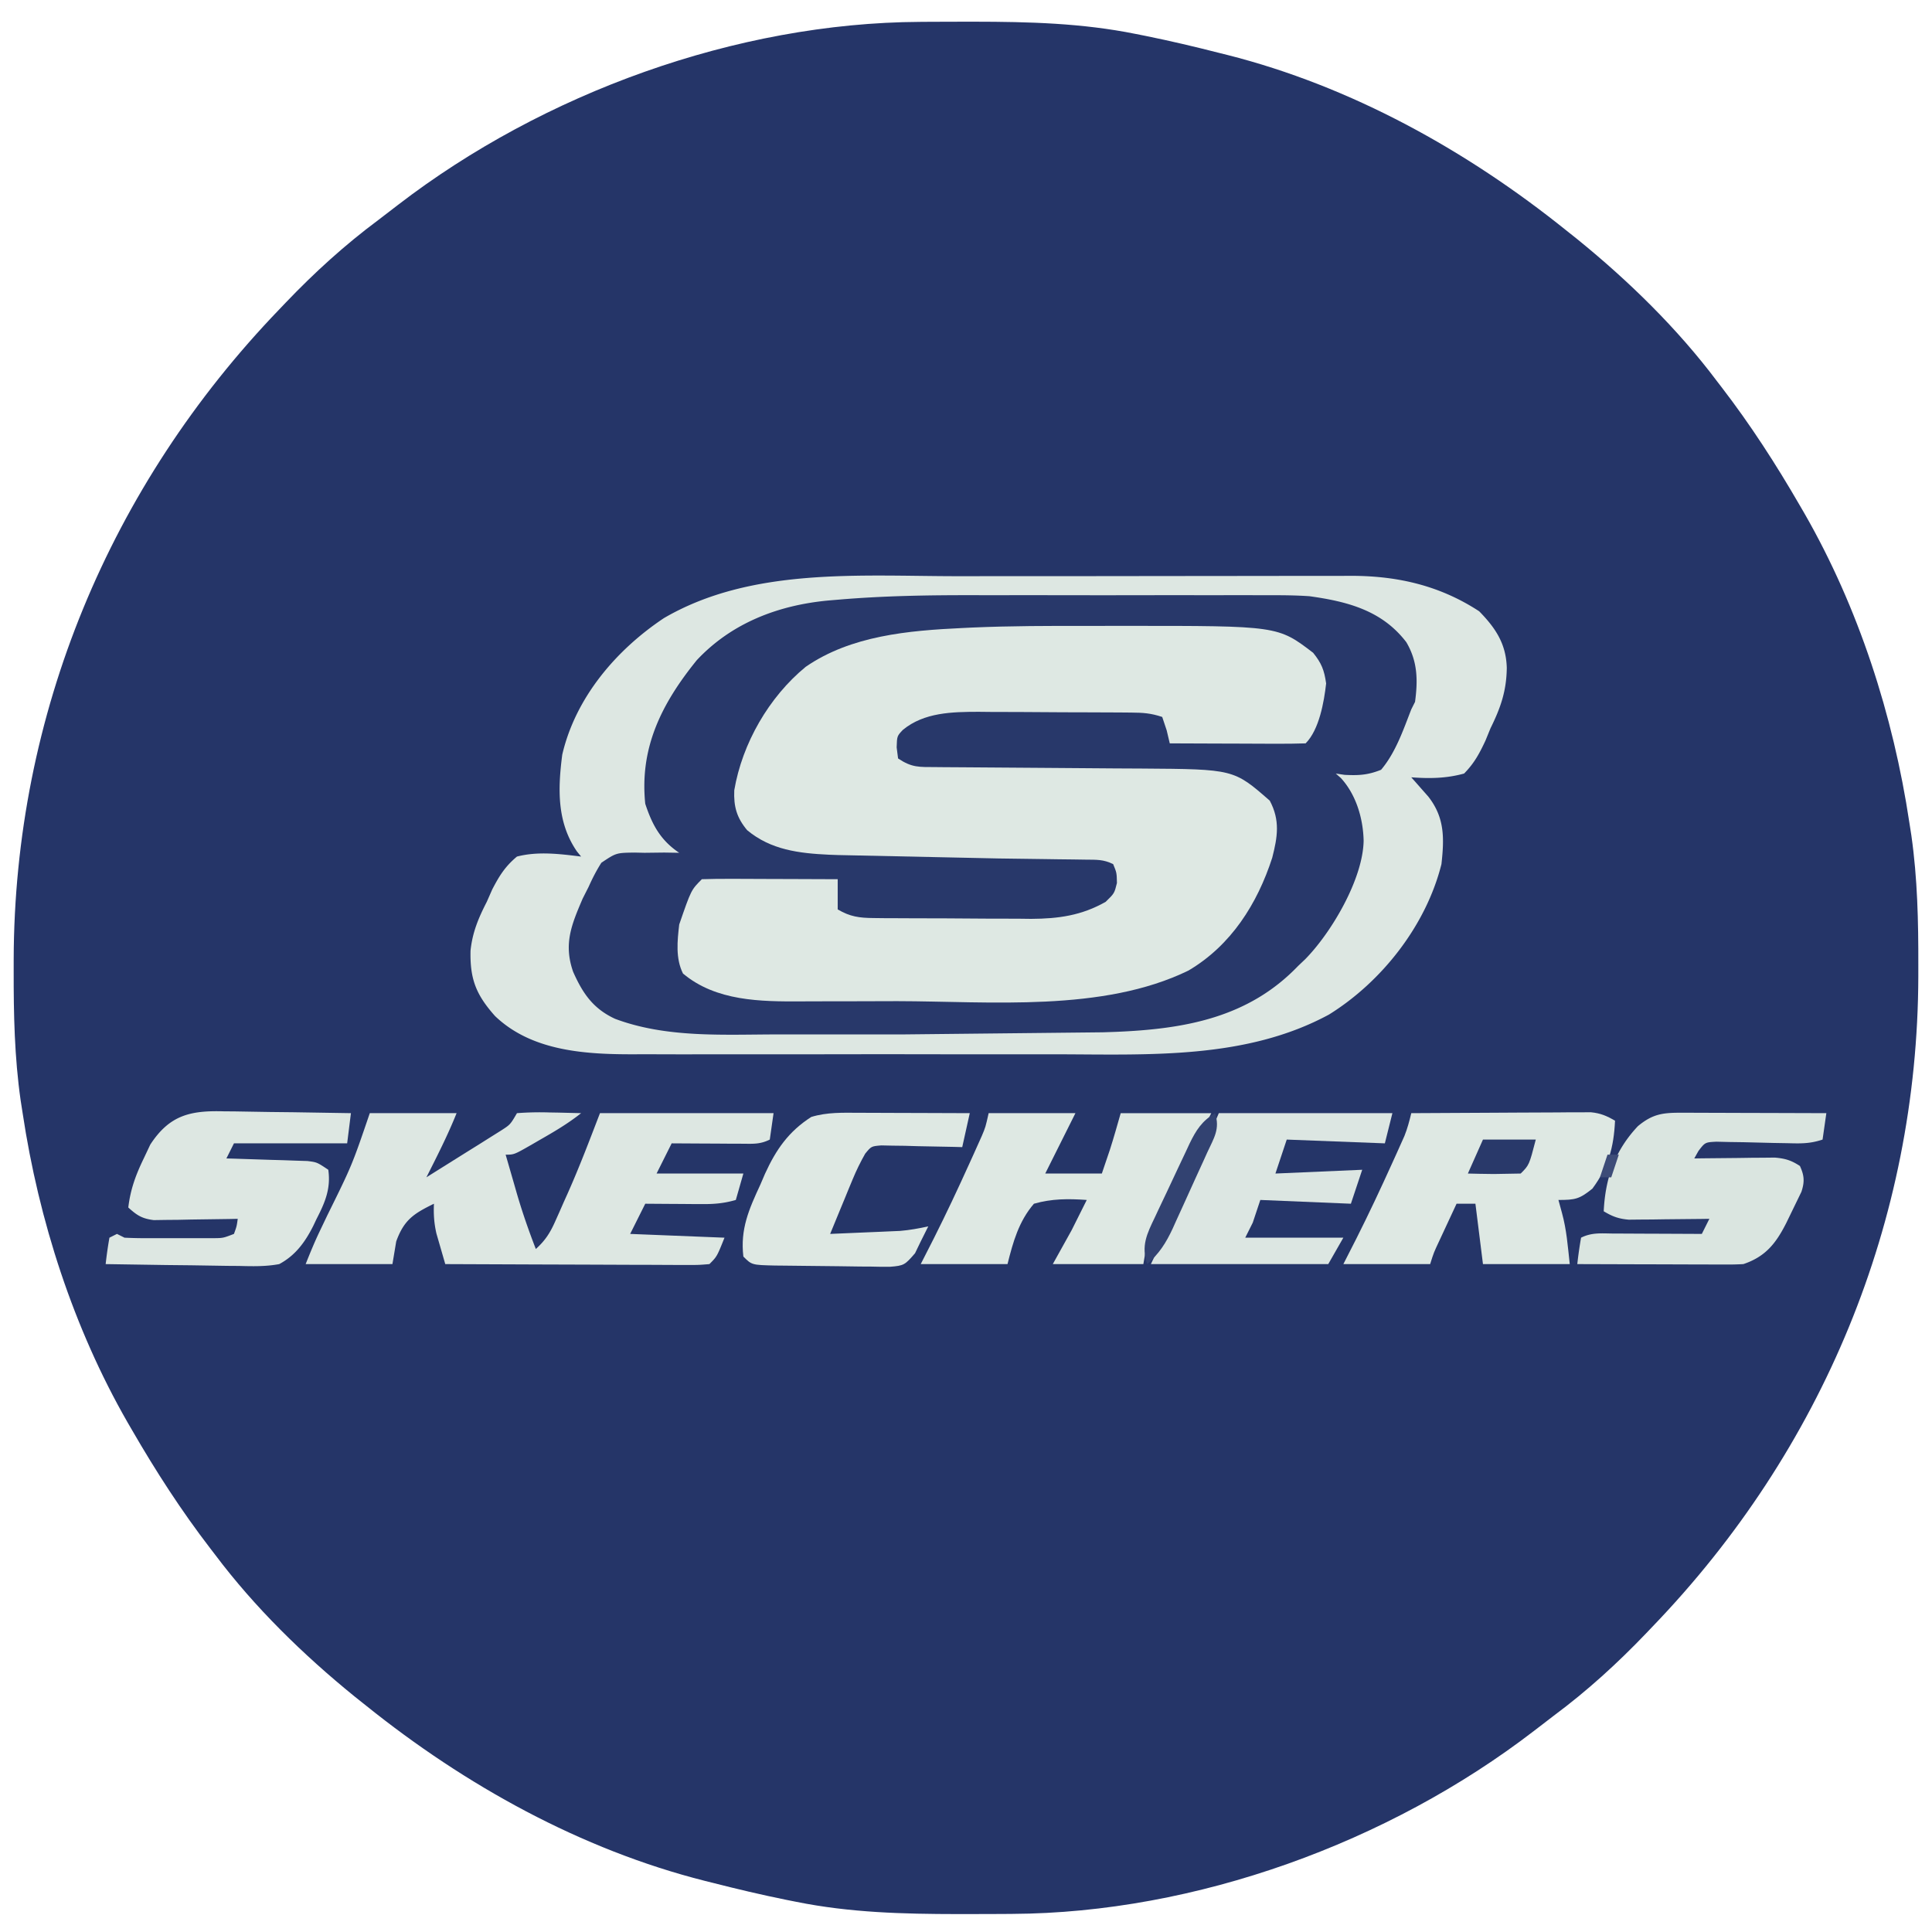 <svg xmlns="http://www.w3.org/2000/svg" xmlns:v="https://vecta.io/nano" width="512" height="512"><path d="M243.793 5.797l2.729-.021 8.665-.026 2.991-.002C272.647 5.764 286.773 6.12 301 9l2.781.552c6.452 1.312 12.84 2.819 19.219 4.448l2.223.553C358.084 22.868 388.712 39.877 415 61l3.066 2.441C431.622 74.452 444.506 87.021 455 101l1.25 1.624c7.688 9.999 14.438 20.461 20.75 31.376l1.211 2.084C492.542 161.062 501.729 189.579 506 218l.535 3.423c1.627 11.443 1.864 22.78 1.84 34.327l-.002 2.994C508.21 323.65 482.911 384.323 438 431l-1.668 1.751c-7.685 8.034-15.643 15.291-24.565 21.927l-5.243 4.025c-38.496 29.612-89.638 48.245-138.316 48.5l-2.729.021-8.665.026-2.991.002c-14.469-.016-28.595-.372-42.821-3.252l-2.781-.552c-6.452-1.312-12.84-2.819-19.219-4.448l-2.223-.553C153.916 490.132 123.288 473.123 97 452l-3.066-2.441C80.378 438.548 67.494 425.979 57 412l-1.25-1.624C48.062 400.377 41.312 389.915 35 379l-1.211-2.084C19.458 351.938 10.271 323.421 6 295l-.535-3.423c-1.627-11.443-1.864-22.78-1.84-34.327l.002-2.994C3.79 189.35 29.089 128.677 74 82l1.668-1.751c7.685-8.034 15.643-15.291 24.565-21.927l5.243-4.025c38.496-29.612 89.638-48.245 138.316-48.5z" fill="#253568"></path><path d="M261.289 157.699l7.341-.013 15.242-.002 19.442-.034 15.103-.012 7.169-.016c32.797-.122 32.797-.122 44.413 9.378 3.699 3.816 5.329 7.718 5.813 13-.318 8.077-4.964 15.108-8.812 22l-1 2c-2.723.414-2.723.414-6.062.625l-3.348.227L354 205l1.813 2c3.759 5.156 5.972 10.801 5.727 17.258C358.604 239.187 348.564 253.473 337 263c-3.215 2.028-6.478 3.581-10 5l-2.141.895c-26.261 9.872-60.897 5.294-88.545 5.291-5.083 0-10.165.014-15.247.031l-11.943.013-5.621.013c-34.13.13-34.13.13-45.816-7.367-4.384-4.69-6.317-9.363-7.25-15.687.322-5.764 2.992-11.111 5.563-16.187l.947-2.121c2.776-5.451 2.776-5.451 6.236-6.609 2.575-.282 5.041-.327 7.63-.27l2.678-.035c2.17-.023 4.34.001 6.51.035l-2.355-2.281c-5.096-5.239-6.894-9.745-7.145-17.094.217-6.275 1.602-11.092 4.5-16.625l1.285-2.488c7.284-13.047 17.394-22.332 31.834-26.635 4.716-1.065 9.351-1.56 14.163-1.967l3.042-.258c11.982-.936 23.953-.96 35.965-.952z" fill="#28386a"></path><path d="M288.365 165.87l9.989-.006c40.294-.015 40.294-.015 49.646 7.137 2.229 2.767 2.944 4.602 3.438 8.125-.548 4.855-1.83 12.268-5.437 15.875-2.666.089-5.306.115-7.973.098l-2.417-.004-7.673-.031-5.189-.014L310 197l-.812-3.437L308 190c-3.023-1.008-5.084-1.138-8.247-1.161l-3.248-.029-3.513-.013-3.622-.017-7.601-.02-11.574-.072-7.391-.016-3.476-.037c-6.989.019-14.399.137-20.048 4.778-1.562 1.65-1.562 1.65-1.655 4.65L238 201c3.692 2.461 5.551 2.262 9.959 2.287l2.135.021 4.592.028 7.294.053 15.521.112 17.912.136 7.137.036c24.413.169 24.413.169 33.952 8.515 2.783 5.218 2.062 9.617.652 15.121-3.95 12.224-10.926 23.251-22.199 29.898-22.728 11.074-52.471 8.149-77.163 8.109-3.924-.006-7.848.011-11.771.034l-9.24.012-4.341.016c-10.909.068-22.687-.047-31.438-7.378-2-4.001-1.509-8.653-1-13 3.16-9.16 3.16-9.16 6-12 2.666-.089 5.306-.115 7.973-.098l2.417.004 7.673.031 5.189.014L222 233v8c3.273 1.943 5.745 2.261 9.528 2.291l3.359.039 3.621.007 3.745.02 7.853.014 11.949.079 7.641.012 3.584.044c7.237-.039 13.346-.888 19.721-4.504 2.322-2.251 2.322-2.251 3-5-.059-2.716-.059-2.716-1-5-2.566-1.283-4.436-1.153-7.31-1.189l-3.374-.051-3.68-.041-3.809-.056-12.14-.163-42.543-.906-2.449-.088c-7.951-.378-15.407-1.266-21.696-6.506-2.753-3.304-3.597-6.253-3.41-10.574 2.101-12.424 9.211-24.74 18.926-32.711 12.011-8.29 27.26-9.613 41.473-10.285l2.572-.124c10.265-.447 20.532-.456 30.804-.436z" fill="#dee8e3"></path><path d="M253.552 152.698l9.618-.009 22.69-.005 23.299-.028 20.152-.02 11.974-.015 11.232.002 6.03-.02c12.135.07 23.188 2.677 33.453 9.395 4.4 4.492 7.142 8.676 7.313 15-.08 6.131-1.623 10.556-4.312 16l-1.332 3.258c-1.615 3.458-2.986 6.015-5.668 8.742-4.742 1.304-9.115 1.352-14 1l1.242 1.391 1.633 1.859 1.617 1.828c4.387 5.592 4.265 11.025 3.508 17.922-4.046 16.184-15.735 31.132-29.812 39.875-21.981 11.883-47.579 10.584-71.793 10.528-4.365-.008-8.729-.001-13.094.004a8115.21 8115.21 0 0 1-21.952-.016 6487.39 6487.39 0 0 0-25.281.005l-21.841.008a3748.05 3748.05 0 0 0-12.987.005c-4.067.009-8.133.003-12.199-.015a598.46 598.46 0 0 0-4.444.004c-12.984.053-27.512-.644-37.409-10.136-5.001-5.614-6.672-9.775-6.492-17.336.504-4.84 2.095-8.627 4.305-12.926l1.449-3.293c1.898-3.638 3.395-6.063 6.551-8.707 5.566-1.438 11.367-.691 17 0l-1.094-1.336c-5.356-7.766-5.074-16.61-3.906-25.664 3.508-15.11 14.241-27.723 26.938-36.187 23.118-13.494 51.77-11.131 77.614-11.114zm-31.274 6.209l-2.844.241c-13.243 1.256-25.519 5.935-34.778 15.805C175.386 186.41 169.46 198.082 171 213c1.842 5.6 4.056 9.683 9 13l-3.98-.062-5.207.063-2.619-.059c-4.9.068-4.9.068-8.823 2.695-1.318 2.068-2.371 4.125-3.37 6.363l-1.582 3.125c-2.96 6.916-5.117 12.016-2.531 19.41 2.556 5.766 5.323 9.783 11.113 12.465 13.623 5.101 28.563 4.151 42.875 4.133l5.801.003 12.144-.005 15.302.003 53.164-.563 3.272-.111c18.358-.748 35.257-3.713 48.443-17.459l1.891-1.797c6.966-7.092 15.294-21.22 15.484-31.391-.128-5.893-1.98-12.194-6.012-16.602L354 205l2.344.344c3.748.186 6.148.057 9.656-1.344 3.851-4.565 5.857-10.499 8-16l1-2c.776-5.746.689-10.741-2.312-15.812-6.444-8.441-15.647-10.79-25.687-12.187-3.726-.254-7.432-.274-11.165-.259l-3.203-.011a2322.65 2322.65 0 0 0-10.397.004l-7.321-.006a6364.34 6364.34 0 0 0-15.332.011c-6.485.011-12.969.005-19.454-.007a6128 6128 0 0 0-15.13 0 2831.17 2831.17 0 0 1-7.161-.005c-11.894-.018-23.703.172-35.559 1.18zM98 295h23c-2.34 5.851-5.16 11.381-8 17l10.875-6.812 3.129-1.947 2.988-1.885 2.761-1.73c2.477-1.593 2.477-1.593 4.247-4.626a78.89 78.89 0 0 1 8.625-.187l2.43.041L154 295c-3.487 2.778-7.261 4.985-11.125 7.188l-1.918 1.115C136.243 306 136.243 306 134 306l2.313 8 .646 2.254c1.461 5.015 3.154 9.875 5.041 14.746 2.435-2.199 3.754-4.222 5.086-7.211l1.133-2.527 1.156-2.637 1.133-2.52c3.094-6.961 5.749-13.973 8.492-21.105h46l-1 7c-2.61 1.305-4.527 1.113-7.445 1.098l-3.262-.01-3.418-.025-3.441-.014L178 303l-4 8h23l-2 7c-2.997.87-5.65 1.118-8.766 1.098l-2.695-.01-2.789-.025-2.836-.014L171 319l-4 8 25 1c-2 5-2 5-4 7-2.898.241-2.898.241-6.653.227l-2.07.001-6.785-.033-4.7-.009-12.379-.049-12.628-.04L118 335l-1.5-5.187-.844-2.918c-.623-2.748-.779-5.091-.656-7.895-5.299 2.599-7.92 4.224-10 10l-1 6H81c1.194-2.985 2.353-5.836 3.734-8.715l.982-2.06 1.033-2.163c6.52-13.2 6.52-13.2 11.25-27.062z" fill="#dde7e2"></path><path d="M374 295l21.143-.11 7.193-.041 10.336-.044 3.252-.031h3.033l2.665-.013c2.552.258 4.181.954 6.379 2.241-.337 7.077-1.746 12.245-6 18-3.428 2.759-4.518 3-9 3l.938 3.438c1.247 4.571 1.519 8.67 2.063 13.563h-23l-2-16h-5l-2.937 6.313-1.652 3.551c-1.445 3.074-1.445 3.074-2.41 6.137h-23l3.438-6.75c3.321-6.598 6.459-13.269 9.5-20l1.179-2.597 1.098-2.45.972-2.167c.797-1.997 1.312-3.948 1.813-6.036zm-112 0h23l-8 16h15l1.375-4.062.773-2.285c1.026-3.194 1.93-6.427 2.852-9.652h24l-3.437 6.813-9.5 19.375-1.179 2.427-1.098 2.303-.972 2.024c-1.053 2.487-1.053 2.487-1.813 7.058h-24l5-9 4-8c-4.885-.348-9.269-.353-14 1-4.018 4.679-5.526 10.105-7 16h-23l3.438-6.75c3.321-6.598 6.459-13.269 9.5-20l1.179-2.597 1.098-2.45.972-2.167c.979-2.32.979-2.32 1.813-6.036z" fill="#dee8e3"></path><path d="M445.401 294.886h2.608l2.788.016 2.875.004 9.078.031 6.16.014L484 295l-1 7c-3.366 1.122-5.771 1.053-9.312.957l-3.758-.064-7.859-.195-3.758-.053-3.449-.083c-2.99.156-2.99.156-4.758 2.46L449 307l2.14-.032 9.61-.093 3.367-.051 3.242-.02 2.983-.032c2.753.235 4.358.72 6.657 2.227 1.169 2.54 1.27 4.176.397 6.84l-3.022 6.222-1.043 2.143c-2.702 5.31-5.477 8.843-11.332 10.795a70.69 70.69 0 0 1-4.38.114h-2.669l-2.87-.016-2.947-.004-9.323-.031-6.318-.014L418 335c.256-2.343.593-4.678 1-7 2.922-1.461 5.499-1.111 8.758-1.098l2.009.004 6.358.031 4.309.014L451 327l2-4-2.14.032-9.61.093-3.367.051-3.242.02-2.983.032c-2.717-.232-4.338-.837-6.657-2.227.425-8.773 2.945-16.072 9.063-22.562 3.829-3.177 6.475-3.565 11.339-3.551z" fill="#dae5e0"></path><path d="M59.309 294.512l2.929.021 9.199.154 6.264.068L93 295l-1 8H62l-2 4 2.156.06 9.657.315 3.393.094 3.252.117 2.999.095C84 308 84 308 87 310c.714 5.007-.875 8.7-3.125 13.063l-.859 1.814C80.843 329.19 78.286 332.701 74 335c-3.562.668-7.035.584-10.648.488l-3.068-.021-9.658-.154-6.566-.068L28 335c.256-2.343.593-4.678 1-7l2-1 2 1a117.21 117.21 0 0 0 5.777.133l3.494.004 3.666-.012 3.654.012 3.498-.004 3.215-.003C59.1 328.117 59.1 328.117 62 327c.733-2.015.733-2.015 1-4l-2.231.048-10.019.14-3.512.076-3.379.029-3.11.048c-3.111-.385-4.455-1.26-6.749-3.341.578-4.852 1.995-8.674 4.125-13.062l1.695-3.598c5.078-7.78 10.526-9.078 19.488-8.828z" fill="#dde7e2"></path><path d="M323 295h46l-2 8-26-1-3 9 23-1-3 9-24-1-2 6-2 4h26l-4 7h-47l9-19 9-21z" fill="#dce6e2"></path><path d="M227.703 294.902l2.539.004 8.008.031 5.438.014L257 295l-2 9-2.156-.063-9.657-.187-3.393-.102-3.252-.039-2.999-.063c-2.642.219-2.642.219-4.262 2.194-1.267 2.235-2.345 4.431-3.324 6.807l-1.064 2.559-1.08 2.645-1.115 2.691L220 327l10.188-.437 2.908-.119 2.822-.127 2.587-.111c2.56-.211 4.989-.654 7.495-1.205l-2 4-1.498 3.107c-2.682 3.1-2.9 3.316-6.688 3.605-1.701.013-3.403-.008-5.103-.057l-2.726-.011-5.694-.082-8.736-.094-5.531-.062-2.648-.026c-6.141-.146-6.141-.146-8.375-2.38-.86-7.267 1.475-12.538 4.5-19.062l1.242-2.893c2.908-6.383 6.269-11.218 12.258-15.045 4.195-1.277 8.358-1.125 12.703-1.098z" fill="#dee8e3"></path><path d="M322 295c1.385 4.154-.299 6.597-2.043 10.371l-.984 2.178-2.086 4.557-3.154 6.959-2.025 4.432-.941 2.096c-1.776 3.81-3.579 6.648-6.766 9.408-1.633-4.823-.056-8.032 2.043-12.383l.984-2.109 2.086-4.392 3.154-6.721 2.025-4.277.941-2.027c1.753-3.608 3.288-6.015 6.766-8.091z" fill="#324271"></path><path d="M393 302h14c-1.75 6.75-1.75 6.75-4 9l-7.125.125-3.883-.055L389 311l4-9z" fill="#29396a"></path><path d="M426 306h3l-2 6h-3l2-6z" fill="#3d4c78"></path></svg>